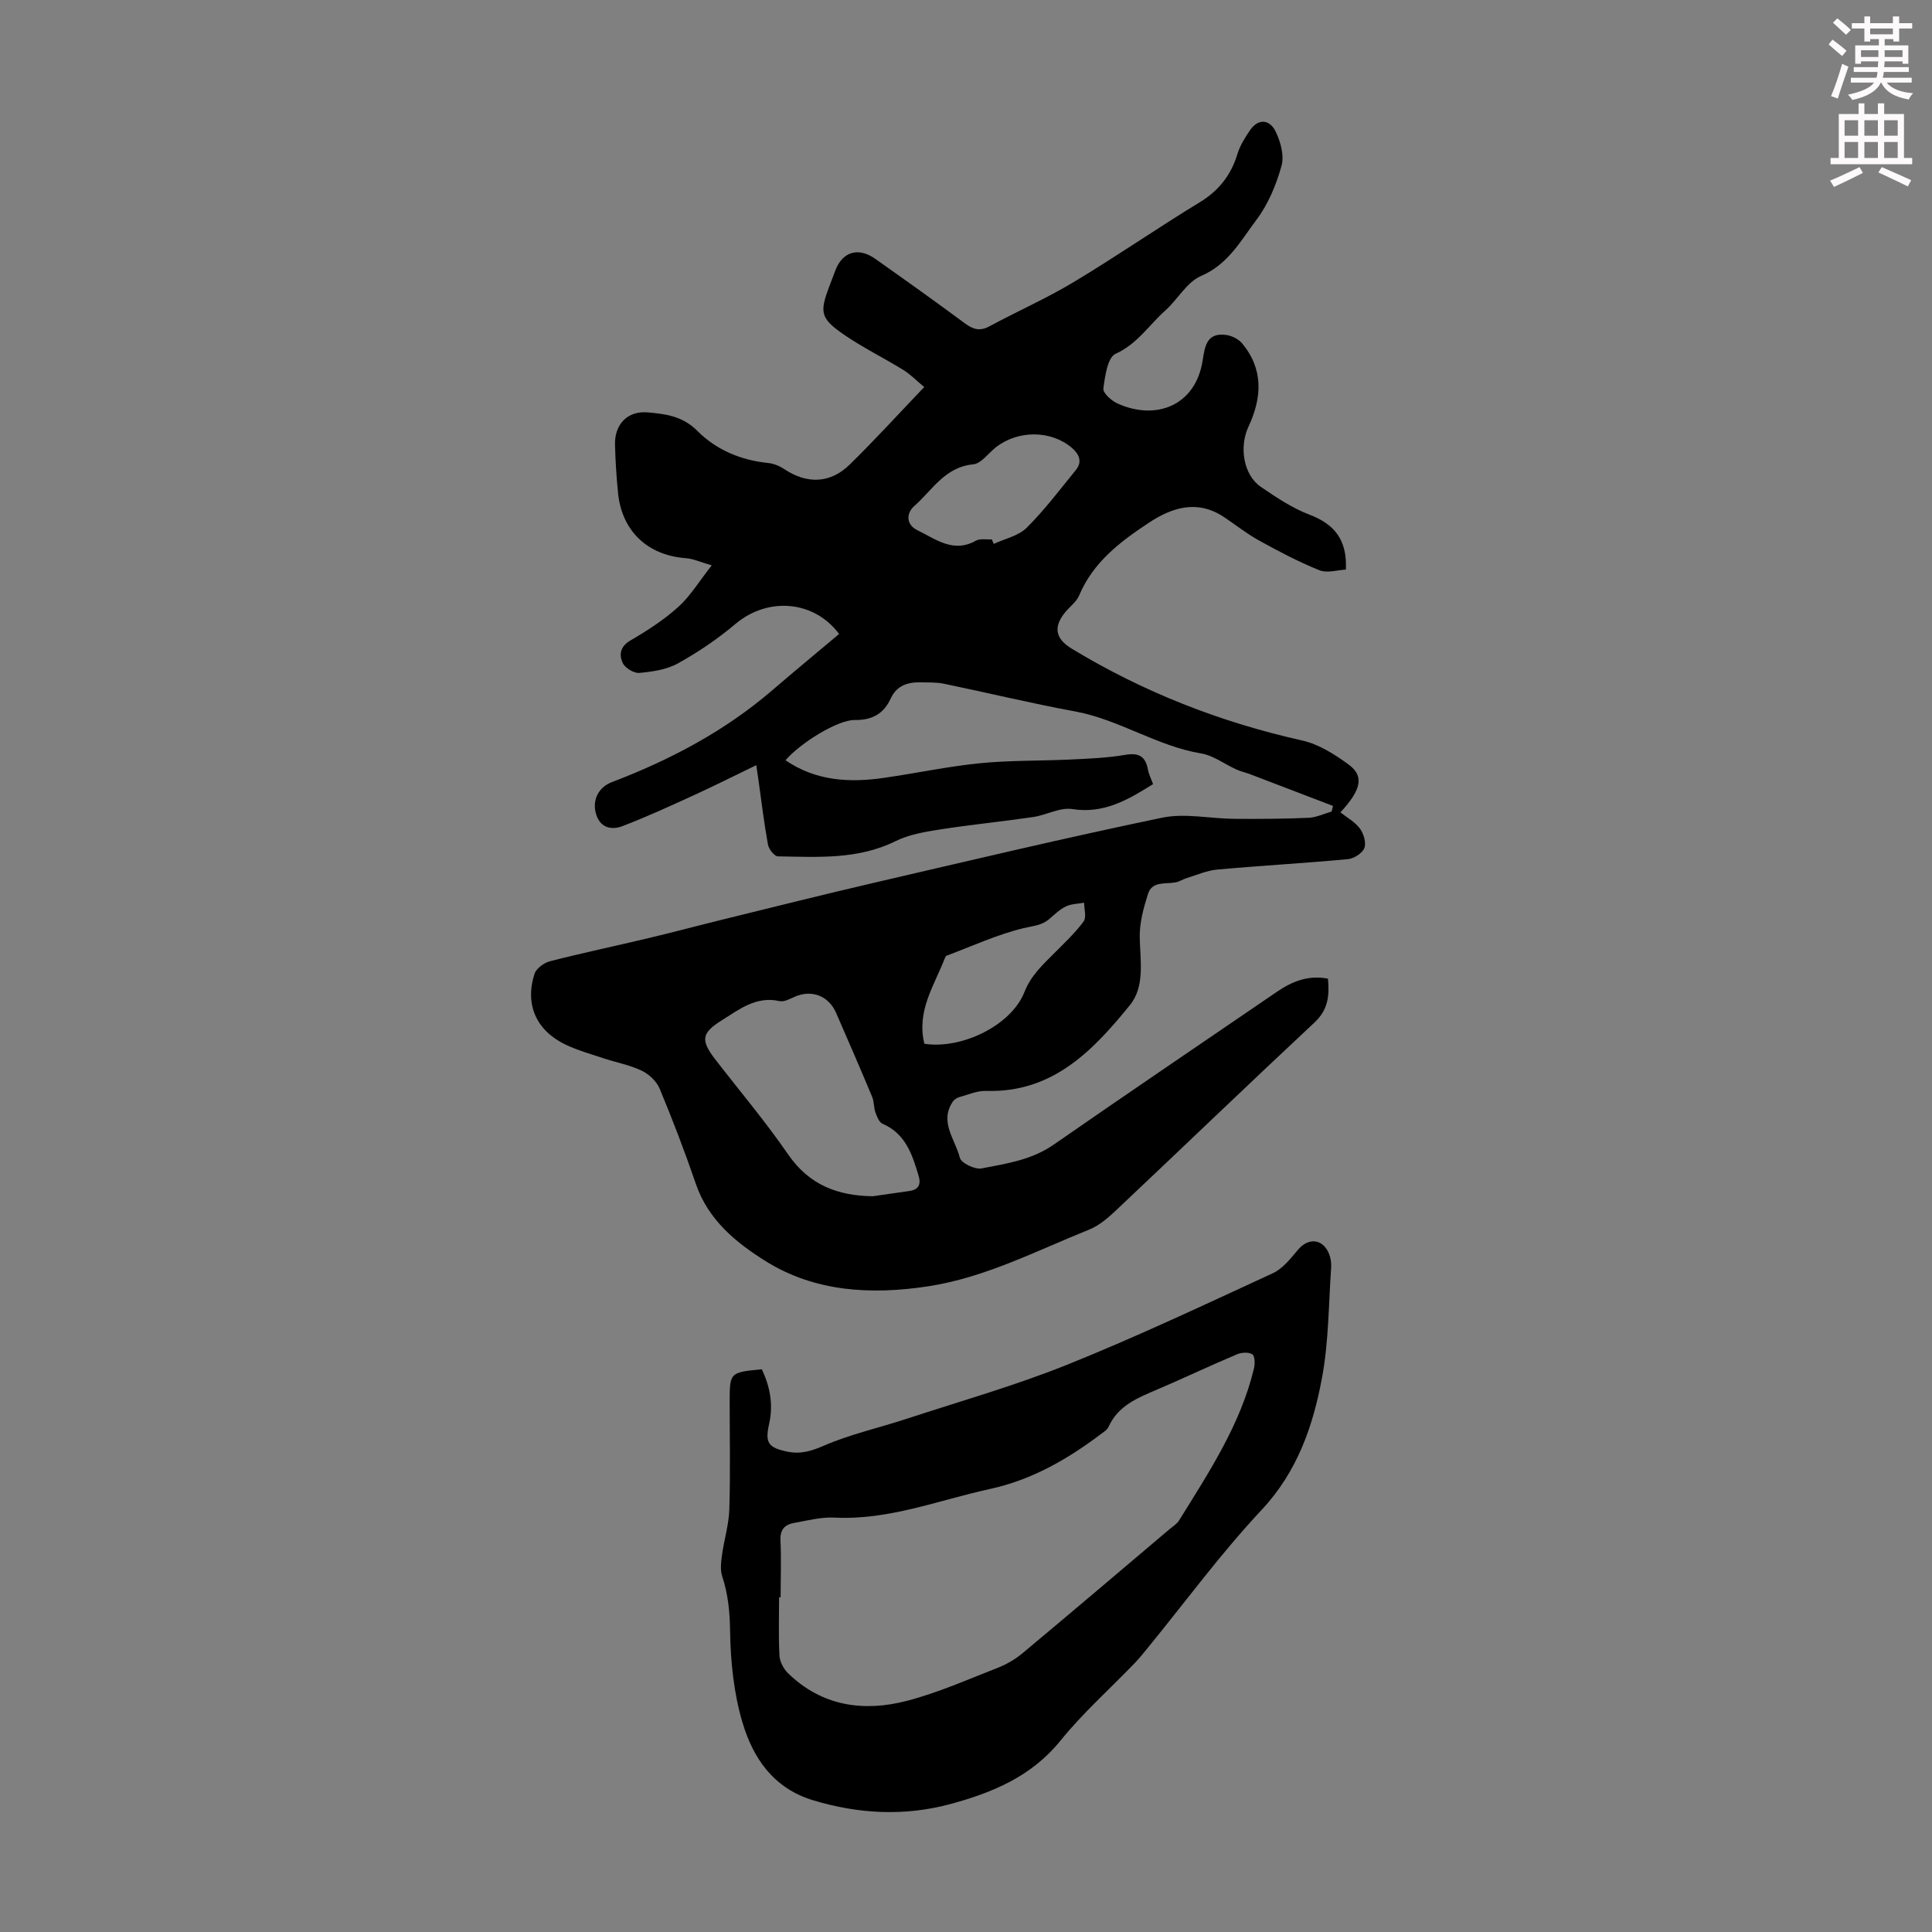 <svg enable-background="new 0 0 400 400" viewBox="0 0 400 400" xmlns="http://www.w3.org/2000/svg"><rect x="0" y="0" width="400" height="400" fill="#808080" stroke="none"/><path d="m378.6 9.2.8-1c.9.7 1.9 1.4 2.9 2.3l-.9 1.1c-1.1-.9-2-1.7-2.8-2.4zm.5 10.7c.9-2.1 1.6-4.3 2.3-6.7.4.2.8.4 1.3.6-.7 2.1-1.5 4.3-2.2 6.6zm.4-15.2.9-.9c1 .8 2 1.6 2.8 2.4l-1 1c-1-.9-1.9-1.8-2.7-2.5zm12.5-1.3h1.2v1.4h2.7v1.1h-2.7v2.7h-1.2v-.5h-1.8v1.3h4.9v3.8h-1.2v-.5h-3.7c0 .4-.1.9-.1 1.2h5.1v1h-5.2c0 .5-.1.9-.2 1.2h6v1h-5.2c1.1 1.3 2.9 2 5.5 2.2-.4.4-.7.8-.9 1.3-2.9-.5-4.8-1.6-5.7-3.5h-.1c-.8 1.7-2.7 2.9-5.9 3.6-.2-.4-.6-.8-.9-1.1 2.8-.6 4.6-1.4 5.4-2.5h-4.8v-1h5.3c.1-.3.2-.7.2-1.2h-4.9v-1h5c0-.4 0-.8.1-1.2h-3.6v.5h-1.2v-3.8h4.9v-1.3h-1.8v.5h-1.2v-2.7h-2.6v-1.1h2.6v-1.4h1.2v1.4h4.7v-1.4zm-6.7 8.4h3.6c0-.4 0-.9 0-1.4h-3.6zm1.9-4.7h4.7v-1.2h-4.7zm6.7 3.3h-3.7v1.4h3.7z" fill="#fcfafa"/><path d="m384.7 21.4h1.3v2.2h2.8v-2.2h1.3v2.2h4.1v9.1h1.7v1.3h-16.9v-1.3h1.7v-9.1h4.1v-2.2zm.3 13.2.7 1.2c-1.8.9-3.8 1.9-6 2.9-.2-.4-.5-.8-.8-1.3 2.4-1 4.4-2 6.1-2.8zm-3.1-6.5h2.8v-3.2h-2.8zm0 4.6h2.8v-3.3h-2.8zm4.1-4.6h2.8v-3.2h-2.8zm0 4.6h2.8v-3.3h-2.8zm3.6 1.9c2.1.9 4.1 1.8 6.1 2.7l-.7 1.3c-2.2-1.1-4.2-2-6.1-2.9zm3.3-9.7h-2.8v3.2h2.8zm-2.8 7.8h2.8v-3.3h-2.8z" fill="#fcfafa"/><g fill="#010000"><path d="m191.35 80.13c-1.65-1.37-2.87-2.64-4.32-3.53-4.18-2.58-8.64-4.75-12.65-7.56-4.51-3.16-4.66-4.47-2.74-9.59.43-1.15.88-2.3 1.31-3.45 1.46-3.88 4.74-4.9 8.25-2.42 6.22 4.39 12.41 8.8 18.52 13.33 1.7 1.26 3.11 1.74 5.11.66 5.78-3.12 11.83-5.78 17.45-9.16 8.82-5.29 17.29-11.16 26.08-16.51 3.98-2.42 6.49-5.61 7.83-10 .54-1.76 1.57-3.43 2.63-4.96 1.77-2.55 4.09-2.12 5.25.22 1.06 2.13 1.85 5.04 1.25 7.19-1.09 3.91-2.74 7.91-5.16 11.12-3.25 4.32-5.86 9.26-11.5 11.67-2.95 1.26-4.83 4.87-7.42 7.17-3.37 3-5.78 6.92-10.27 8.94-1.65.74-2.2 4.65-2.53 7.21-.12.91 1.69 2.52 2.95 3.09 7.97 3.59 16.16.43 17.61-8.94.46-2.99.87-5.77 4.8-5.27 1.17.15 2.57.81 3.32 1.7 4.52 5.38 4.17 11.29 1.37 17.28-1.98 4.23-1.05 10.02 2.57 12.49 3.17 2.16 6.45 4.37 9.99 5.72 5.15 1.95 7.89 5.14 7.6 11.4-1.71.08-3.87.78-5.49.13-4.32-1.74-8.47-3.93-12.55-6.19-2.53-1.39-4.81-3.24-7.23-4.84-5.5-3.63-10.69-2-15.58 1.24-5.9 3.9-11.49 8.14-14.37 15.01-.53 1.27-1.83 2.23-2.77 3.34-2.62 3.08-2.24 5.57 1.2 7.66 14.85 9.01 30.77 15.24 47.74 19.03 3.44.77 6.76 2.88 9.67 5.02 3.17 2.34 2.6 5.18-1.75 9.86 1.36 1.08 3.02 1.98 4.04 3.36.78 1.06 1.34 2.95.91 4.04-.42 1.07-2.16 2.17-3.41 2.29-9.02.84-18.07 1.34-27.09 2.16-2.16.2-4.26 1.15-6.37 1.79-.74.23-1.43.71-2.18.85-2.11.4-4.89-.31-5.74 2.39-.92 2.91-1.77 6.01-1.71 9.02.1 4.85 1.1 10.13-2.02 13.99-7.66 9.44-16.02 18.21-29.78 17.78-1.81-.06-3.66.76-5.47 1.26-.51.14-1.09.48-1.39.9-2.92 4.24.48 7.9 1.42 11.69.27 1.09 3.11 2.46 4.48 2.2 5.15-.99 10.38-1.75 14.94-4.92 15.34-10.66 30.82-21.12 46.24-31.66 3.13-2.14 6.45-3.49 10.55-2.71.33 3.52.05 6.43-2.8 9.09-13.74 12.83-27.29 25.88-40.97 38.78-1.69 1.59-3.57 3.25-5.68 4.09-10.97 4.4-21.54 9.95-33.42 11.75-11.7 1.77-23.28 1.15-33.45-5.16-6.1-3.79-11.98-8.54-14.54-16.03-2.28-6.66-4.8-13.24-7.5-19.74-.63-1.52-2.21-3.01-3.73-3.73-2.49-1.19-5.3-1.7-7.95-2.58-2.64-.88-5.36-1.64-7.86-2.84-6.04-2.92-8.42-8.32-6.37-14.64.36-1.11 1.95-2.27 3.18-2.59 6.79-1.74 13.66-3.18 20.48-4.81 5.18-1.23 10.33-2.61 15.5-3.88 10.3-2.53 20.58-5.11 30.91-7.51 19.92-4.62 39.82-9.36 59.84-13.52 4.75-.99 9.94.19 14.93.23 5.13.04 10.27.01 15.39-.21 1.61-.07 3.19-.84 4.79-1.29.1-.39.2-.78.3-1.17-5.73-2.2-11.46-4.4-17.2-6.58-.93-.35-1.92-.56-2.82-.97-2.44-1.11-4.75-2.9-7.3-3.32-9.17-1.53-16.95-7.01-26.06-8.69-9.12-1.68-18.14-3.87-27.22-5.75-1.51-.31-3.11-.24-4.68-.28-2.72-.07-5.04.61-6.31 3.37-1.45 3.16-3.87 4.48-7.44 4.43-3.48-.05-11.18 4.69-14.33 8.33 6.32 4.33 13.28 4.68 20.45 3.64 6.61-.95 13.16-2.36 19.8-3.02 6.21-.62 12.5-.47 18.75-.77 3.8-.18 7.62-.33 11.36-.97 2.82-.48 4.17.32 4.68 3.05.2 1.06.72 2.06 1.06 3.01-5.23 3.28-10.21 6.19-16.72 5.17-2.55-.4-5.37 1.25-8.12 1.65-6.41.94-12.86 1.57-19.26 2.57-3.13.49-6.42 1.04-9.21 2.42-7.82 3.86-16.11 3.28-24.36 3.15-.73-.01-1.89-1.49-2.06-2.42-.8-4.39-1.33-8.83-1.95-13.25-.11-.76-.22-1.52-.47-3.21-4.48 2.16-8.59 4.24-12.77 6.15-4.94 2.26-9.88 4.54-14.94 6.47-2.39.91-4.73.3-5.52-2.7-.73-2.79.62-5.38 3.31-6.4 12.1-4.61 23.42-10.58 33.29-19.08 4.54-3.91 9.17-7.72 13.78-11.6-5.13-6.9-14.67-7.81-21.5-2.05-3.65 3.08-7.68 5.81-11.86 8.13-2.33 1.3-5.28 1.72-8 1.98-1.12.1-2.94-1.01-3.43-2.04-.8-1.69-.58-3.44 1.63-4.71 3.47-2.01 6.9-4.24 9.86-6.91 2.49-2.24 4.28-5.25 6.93-8.61-2.44-.7-3.86-1.38-5.32-1.48-7.93-.57-13.29-5.59-14.08-13.49-.33-3.33-.55-6.69-.63-10.04-.1-4.18 2.59-7.02 6.74-6.66 3.68.32 7.25.75 10.31 3.83 3.89 3.92 9.01 6.08 14.67 6.65 1.15.12 2.38.63 3.35 1.28 4.69 3.12 9.52 2.99 13.56-.99 5.09-4.99 9.92-10.28 15.39-16.02zm-10.65 167.54c2.53-.36 5.07-.72 7.6-1.09 1.87-.27 2.41-1.35 1.9-3.09-1.31-4.42-2.68-8.76-7.48-10.83-.7-.3-1.15-1.46-1.46-2.31-.37-1.03-.27-2.24-.68-3.24-2.44-5.83-4.95-11.63-7.48-17.42-1.55-3.54-5.06-4.85-8.54-3.33-1.01.44-2.21 1.12-3.15.91-4.84-1.09-8.29 1.67-11.95 3.96-4.21 2.64-4.47 4.09-1.36 8.12 5.05 6.54 10.41 12.87 15.08 19.67 4.37 6.32 10.24 8.55 17.52 8.65zm24.64-136c.13.31.27.63.4.94 2.31-1.08 5.12-1.65 6.82-3.34 3.7-3.67 6.86-7.89 10.17-11.94 1.47-1.79.62-3.4-.86-4.65-4.34-3.65-11.15-3.64-15.7-.06-1.56 1.23-3.03 3.36-4.69 3.52-5.88.56-8.47 5.37-12.2 8.64-1.68 1.47-1.71 3.85.65 4.99 3.78 1.83 7.42 4.82 12.12 2.17.88-.49 2.19-.2 3.29-.27zm-13.96 104.43c7.68 1.2 17.98-3.77 20.71-10.69 1.37-3.47 3.77-5.63 6.17-8.05 2.11-2.12 4.32-4.19 6.09-6.58.63-.85.11-2.56.11-3.88-1.27.23-2.65.22-3.77.76-1.28.62-2.36 1.67-3.46 2.62-1.56 1.35-3.39 1.42-5.3 1.88-5.46 1.32-10.66 3.72-15.95 5.71-.17.06-.29.34-.37.54-2.19 5.65-5.89 10.91-4.23 17.69z"/><path d="m157.73 283.49c1.69 3.58 2.41 7.31 1.51 11.29-.89 3.96-.19 4.94 3.79 5.77 2.74.57 4.97-.12 7.59-1.26 5.47-2.36 11.39-3.67 17.08-5.54 11.13-3.65 22.45-6.86 33.3-11.22 14.39-5.79 28.45-12.43 42.54-18.93 2.05-.95 3.68-3.05 5.21-4.87 2.12-2.52 5.09-2.29 6.38.78.37.89.54 1.97.47 2.94-.53 7.57-.5 15.26-1.87 22.68-1.86 10.09-5.12 19.58-12.57 27.53-8.39 8.95-15.69 18.92-23.47 28.44-.92 1.12-1.82 2.26-2.83 3.3-5.11 5.31-10.67 10.25-15.28 15.96-6.01 7.44-14.11 10.79-22.78 13.14-9.49 2.57-18.99 2.08-28.45-.77-8.23-2.48-12.45-8.75-14.64-16.15-1.78-6-2.45-12.49-2.55-18.78-.06-3.99-.39-7.68-1.63-11.42-.45-1.35-.24-2.99-.04-4.46.43-3.17 1.42-6.3 1.51-9.47.23-7.38.07-14.77.07-22.16.01-6.15.01-6.15 6.66-6.8zm3.89 47.21c-.11 0-.21 0-.32 0 0 4.03-.14 8.06.08 12.08.07 1.25.84 2.72 1.75 3.62 7.01 6.84 15.61 8.08 24.6 5.75 6.44-1.67 12.61-4.42 18.84-6.85 1.82-.71 3.61-1.75 5.11-3 10.13-8.45 20.18-17 30.26-25.53.76-.65 1.7-1.21 2.21-2.03 6.17-9.97 12.68-19.79 15.47-31.42.23-.94.2-2.58-.33-2.92-.77-.49-2.25-.41-3.18-.01-5.56 2.35-11.01 4.94-16.56 7.31-4.03 1.72-8.06 3.32-10.04 7.72-.29.65-1.08 1.11-1.7 1.58-6.92 5.2-14.22 9.4-22.9 11.29-10.66 2.32-20.93 6.49-32.16 5.91-2.73-.14-5.53.61-8.27 1.09-1.96.34-3.02 1.35-2.89 3.67.18 3.9.03 7.82.03 11.74z"/></g></svg>